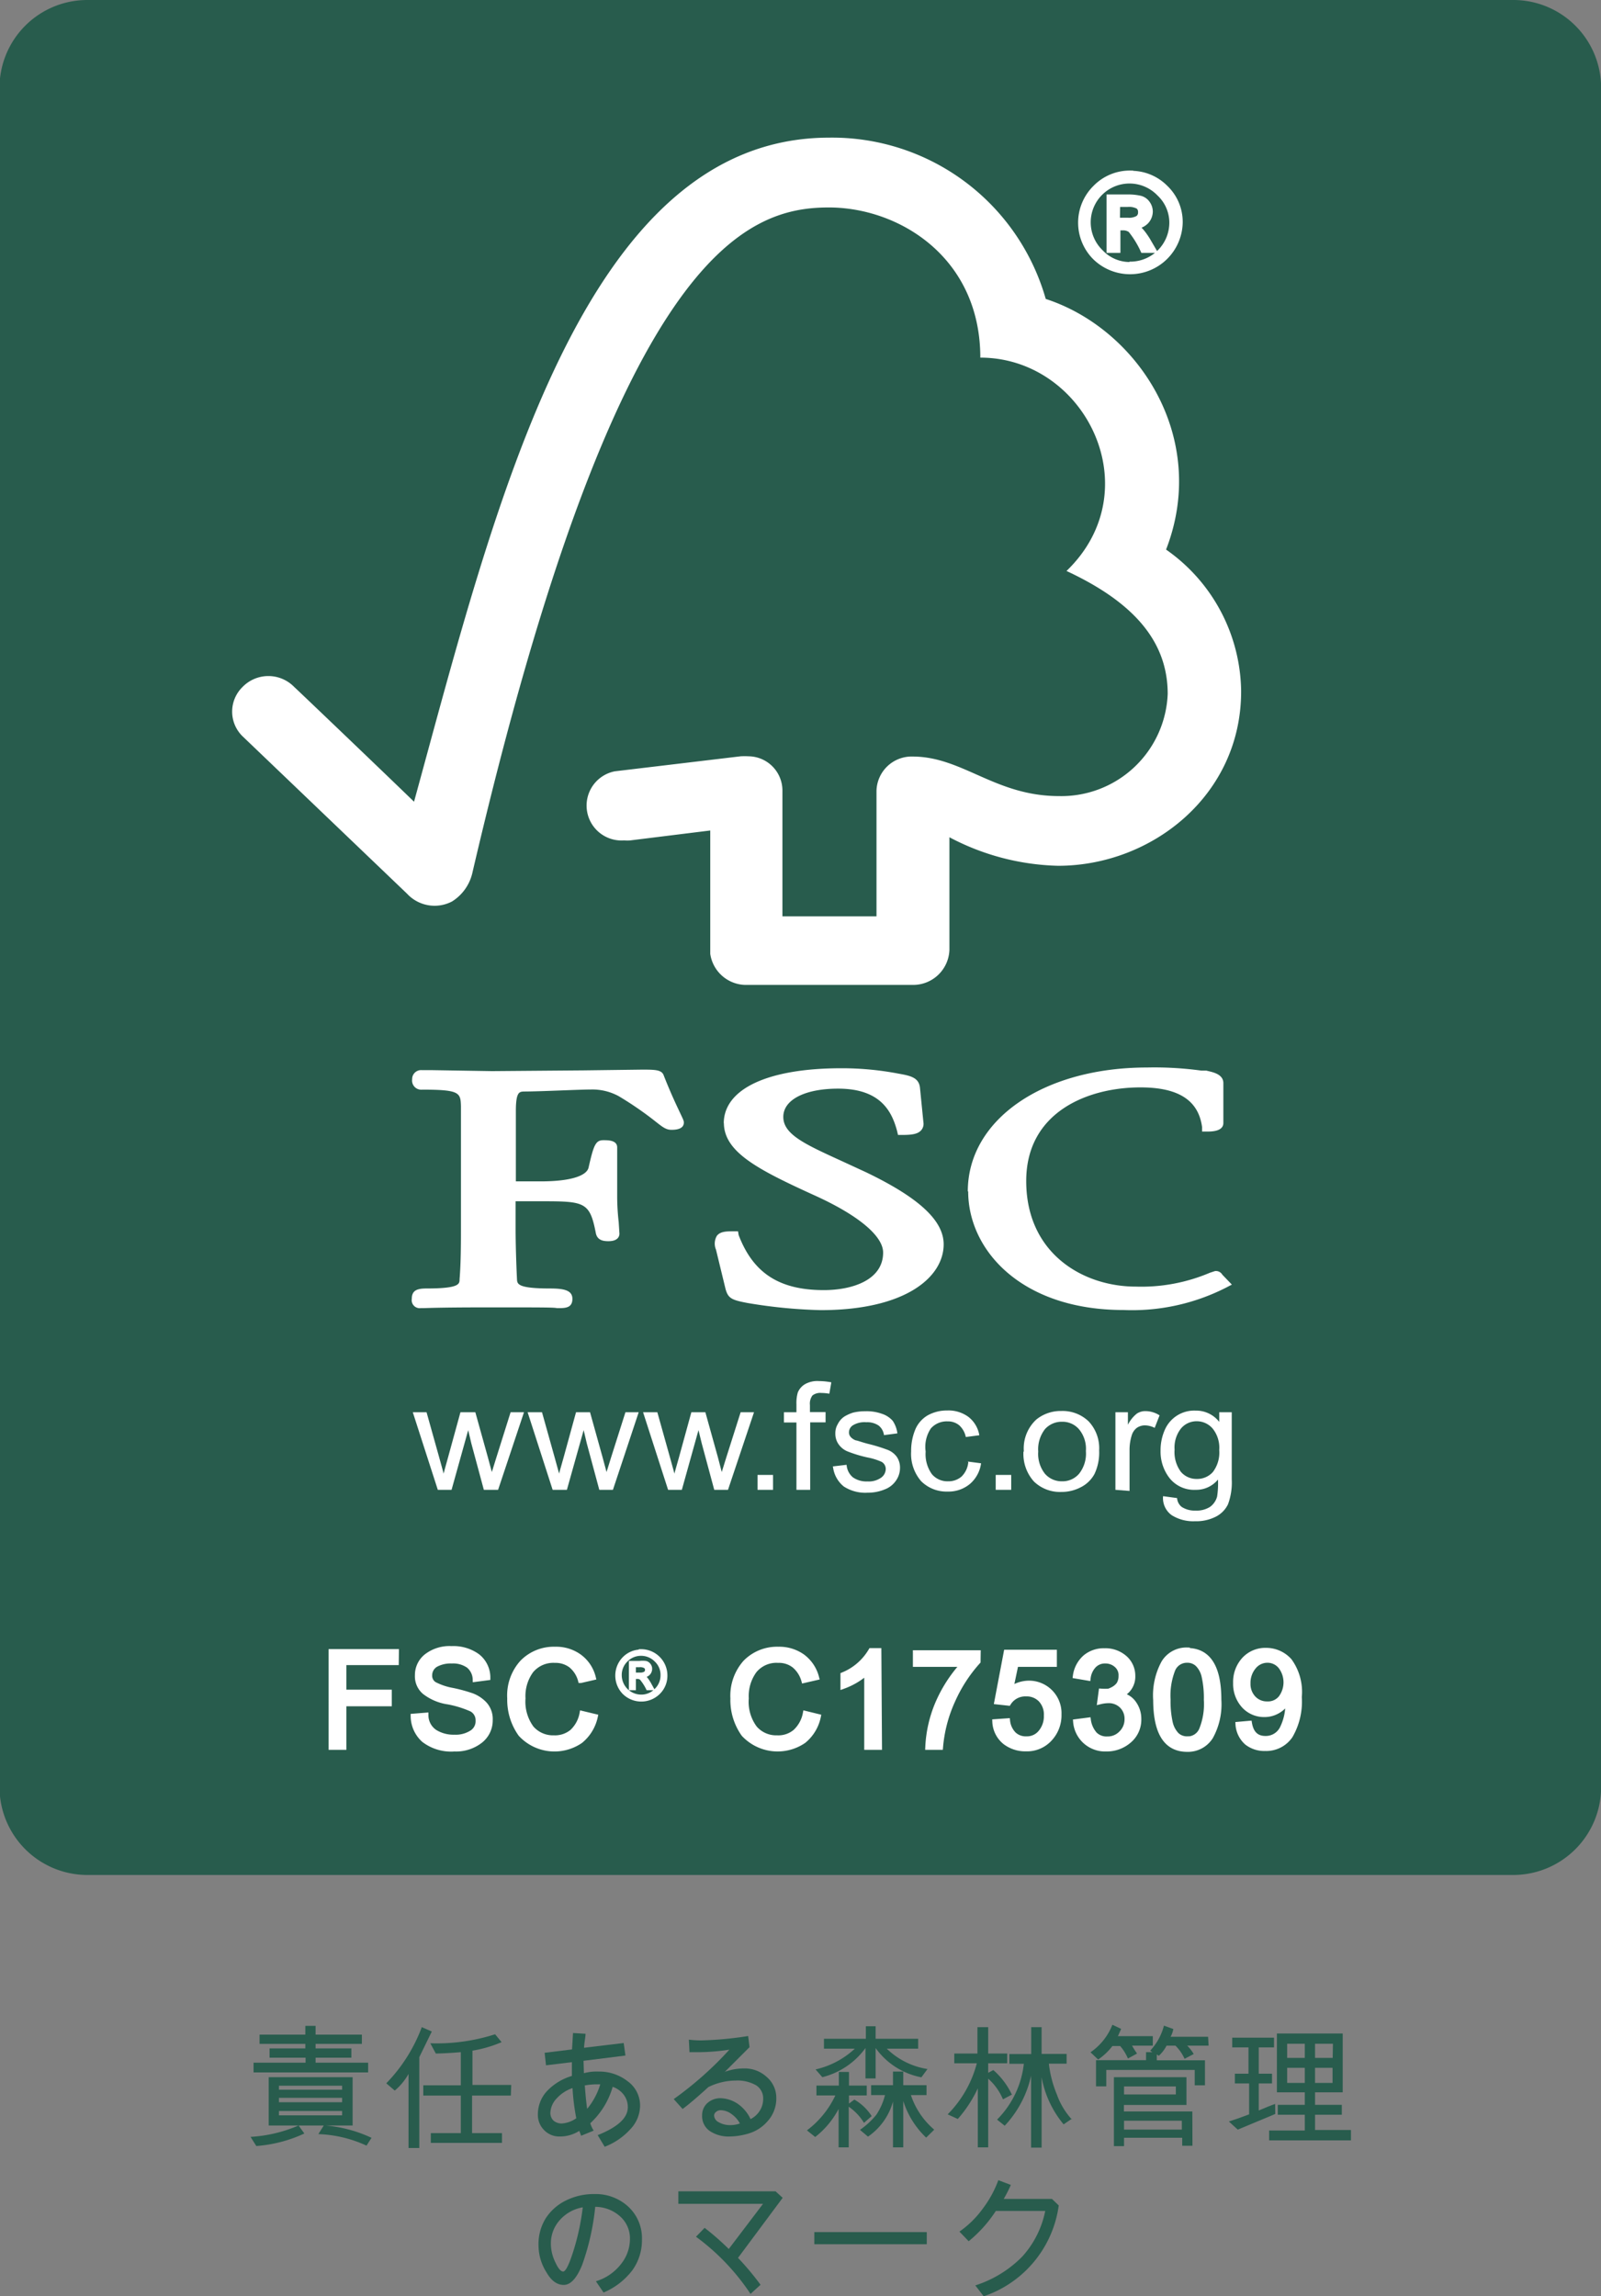 <svg xmlns="http://www.w3.org/2000/svg" xmlns:xlink="http://www.w3.org/1999/xlink" viewBox="0 0 127.99 183.51"><rect x="0" y="0" width="127.99" height="183.51" fill="#808080" stroke="none"/><defs><style>.cls-1,.cls-4,.cls-6,.cls-7{fill:none;}.cls-2{fill:#285c4d;}.cls-3{clip-path:url(#clip-path);}.cls-4{stroke:#285c4d;stroke-width:1.28px;}.cls-5{fill:#fff;}.cls-6,.cls-7{stroke:#fff;}.cls-6{stroke-width:0.42px;}.cls-7{stroke-width:0.21px;}</style><clipPath id="clip-path" transform="translate(0 0)"><rect class="cls-1" width="128" height="184"/></clipPath></defs><g id="レイヤー_2" data-name="レイヤー 2"><g id="レイヤー_1-2" data-name="レイヤー 1"><path class="cls-2" d="M7,.64H121A6.38,6.38,0,0,1,127.36,7V142.82a6.38,6.38,0,0,1-6.4,6.37H7a6.38,6.38,0,0,1-6.4-6.37V7A6.38,6.38,0,0,1,7,.64Z" transform="translate(0 0)"/><g class="cls-3"><path class="cls-4" d="M7,.64H121A6.38,6.38,0,0,1,127.36,7V142.82a6.39,6.39,0,0,1-6.4,6.38H7a6.39,6.39,0,0,1-6.4-6.38V7A6.38,6.38,0,0,1,7,.64Z" transform="translate(0 0)"/></g><path class="cls-5" d="M35,119.06l-2-6.2H34.1l1,3.57.37,1.34c0-.06.12-.48.34-1.27l1-3.64H38l1,3.59.32,1.19.37-1.19,1.13-3.59h1.07l-2.07,6.2H38.68l-1-3.71-.25-1.06-1.33,4.77Z" transform="translate(0 0)"/><path class="cls-5" d="M44.18,119.06l-2-6.2h1.15l1,3.57.37,1.34c0-.06.13-.48.35-1.27l1-3.64h1.12l1,3.59.32,1.19.37-1.19L50,112.86h1.06L49,119.06H47.91l-1-3.71-.25-1.06-1.34,4.77Z" transform="translate(0 0)"/><path class="cls-5" d="M53.41,119.06l-2-6.2h1.14l1,3.57.37,1.34c0-.06.13-.48.35-1.27l1-3.64h1.12l1,3.59.31,1.19.37-1.19,1.14-3.59h1.07l-2.08,6.2h-1.1l-1-3.71-.26-1.06-1.33,4.77Z" transform="translate(0 0)"/><path class="cls-5" d="M60.56,119.06v-1.19H61.8v1.19Z" transform="translate(0 0)"/><path class="cls-5" d="M63.67,119.06v-5.38h-1v-.82h1v-.65a3,3,0,0,1,.11-.93,1.39,1.39,0,0,1,.57-.66,2,2,0,0,1,1.11-.25,5.49,5.49,0,0,1,1,.1l-.16.91a3.81,3.81,0,0,0-.64-.06,1,1,0,0,0-.71.2,1.1,1.1,0,0,0-.2.77v.56H66v.82H64.77v5.39Z" transform="translate(0 0)"/><path class="cls-5" d="M66.58,117.19l1.1-.13a1.43,1.43,0,0,0,.5,1,1.88,1.88,0,0,0,1.16.33,1.72,1.72,0,0,0,1.1-.3.87.87,0,0,0,.37-.69.66.66,0,0,0-.32-.57,4.94,4.94,0,0,0-1.11-.35,10.4,10.4,0,0,1-1.65-.5,1.62,1.62,0,0,1-.71-.59,1.44,1.44,0,0,1-.24-.83,1.39,1.39,0,0,1,.2-.76,1.53,1.53,0,0,1,.53-.6,3.25,3.25,0,0,1,.69-.31,4.12,4.12,0,0,1,1-.11,3.59,3.59,0,0,1,1.32.21,1.94,1.94,0,0,1,.85.56,2.32,2.32,0,0,1,.37,1l-1.07.14a1.18,1.18,0,0,0-.42-.76,1.62,1.62,0,0,0-1-.27,1.78,1.78,0,0,0-1.06.24.67.67,0,0,0-.32.56.54.54,0,0,0,.13.37,1,1,0,0,0,.42.28c.1,0,.42.13.95.27a13.2,13.2,0,0,1,1.6.49,1.62,1.62,0,0,1,.72.55,1.52,1.52,0,0,1,.26.9,1.76,1.76,0,0,1-.32,1,1.88,1.88,0,0,1-.91.71,3.47,3.47,0,0,1-1.36.26,3.15,3.15,0,0,1-1.91-.5,2.37,2.37,0,0,1-.85-1.51Z" transform="translate(0 0)"/><path class="cls-5" d="M77.36,116.8l1.07.14a2.63,2.63,0,0,1-.89,1.65,2.67,2.67,0,0,1-1.78.61,2.87,2.87,0,0,1-2.12-.83,3.32,3.32,0,0,1-.8-2.38,4.43,4.43,0,0,1,.34-1.77,2.38,2.38,0,0,1,1-1.12,3.14,3.14,0,0,1,1.54-.38,2.68,2.68,0,0,1,1.71.52,2.34,2.34,0,0,1,.86,1.46l-1.08.14a1.73,1.73,0,0,0-.53-.94,1.41,1.41,0,0,0-.93-.31,1.69,1.69,0,0,0-1.33.56A2.63,2.63,0,0,0,74,116a2.74,2.74,0,0,0,.5,1.81,1.63,1.63,0,0,0,1.3.57,1.59,1.59,0,0,0,1.07-.38,1.84,1.84,0,0,0,.54-1.16Z" transform="translate(0 0)"/><path class="cls-5" d="M79.6,119.06v-1.19h1.24v1.19Z" transform="translate(0 0)"/><path class="cls-5" d="M81.85,116a3.14,3.14,0,0,1,1-2.56,3.09,3.09,0,0,1,2-.68,3,3,0,0,1,2.18.83,3.13,3.13,0,0,1,.84,2.32,4,4,0,0,1-.37,1.88,2.54,2.54,0,0,1-1.09,1.06,3.3,3.3,0,0,1-1.56.38,3,3,0,0,1-2.19-.83,3.29,3.29,0,0,1-.84-2.4ZM83,116a2.56,2.56,0,0,0,.54,1.78,1.77,1.77,0,0,0,1.37.6,1.74,1.74,0,0,0,1.36-.61,2.59,2.59,0,0,0,.54-1.81,2.44,2.44,0,0,0-.55-1.74,1.74,1.74,0,0,0-1.35-.6,1.79,1.79,0,0,0-1.37.59A2.61,2.61,0,0,0,83,116Z" transform="translate(0 0)"/><path class="cls-5" d="M89.17,119.06v-6.2h1v1a2.68,2.68,0,0,1,.7-.88,1.2,1.2,0,0,1,.7-.21,2.08,2.08,0,0,1,1.13.34l-.39,1a1.75,1.75,0,0,0-.79-.2,1.13,1.13,0,0,0-.64.2,1.17,1.17,0,0,0-.4.58,3.91,3.91,0,0,0-.18,1.22v3.24Z" transform="translate(0 0)"/><path class="cls-5" d="M93,119.57l1.1.15a1,1,0,0,0,.36.7,1.9,1.9,0,0,0,1.11.3,2,2,0,0,0,1.17-.3,1.5,1.5,0,0,0,.56-.82,6.89,6.89,0,0,0,.07-1.36,2.25,2.25,0,0,1-1.78.82,2.51,2.51,0,0,1-2.08-.92,3.44,3.44,0,0,1-.73-2.21,4,4,0,0,1,.33-1.64,2.56,2.56,0,0,1,2.47-1.56,2.34,2.34,0,0,1,1.89.9v-.77h1v5.36a5,5,0,0,1-.3,2,2.18,2.18,0,0,1-1,1,3.46,3.46,0,0,1-1.64.35,3.23,3.23,0,0,1-1.87-.49,1.68,1.68,0,0,1-.68-1.51Zm.9-3.72a2.64,2.64,0,0,0,.51,1.78,1.63,1.63,0,0,0,1.27.56,1.67,1.67,0,0,0,1.28-.55,2.57,2.57,0,0,0,.51-1.76,2.44,2.44,0,0,0-.53-1.72,1.67,1.67,0,0,0-1.27-.58,1.62,1.62,0,0,0-1.25.57,2.45,2.45,0,0,0-.52,1.7Z" transform="translate(0 0)"/><path class="cls-5" d="M66.29,11C46.56,11,39.59,40.43,33.1,64.07c-2.34-2.27-9.56-9.17-9.57-9.16a2.88,2.88,0,0,0-4.15,0,2.75,2.75,0,0,0,0,3.92L32.54,71.42a3,3,0,0,0,3.6.62,3.66,3.66,0,0,0,1.62-2.27c11.52-49.5,21.82-53.19,28.5-53.19,5.63,0,12.11,4,12.11,12,8.38,0,13.64,10.55,6.89,17.05,5.59,2.6,8.09,5.79,8.09,9.83a8.51,8.51,0,0,1-8.69,8.16c-5.1,0-7.7-3.15-11.69-3.16a2.81,2.81,0,0,0-2.9,2.77v10H62.55v-10a2.74,2.74,0,0,0-2.7-2.79,6.1,6.1,0,0,0-.64,0l-10.06,1.2a2.79,2.79,0,0,0,.75,5.52,2.4,2.4,0,0,0,.5,0l6.38-.79v9.86a2.9,2.9,0,0,0,2.8,2.48H73a2.9,2.9,0,0,0,2.9-2.8v-9a19.52,19.52,0,0,0,8.69,2.28c7.5,0,14.67-5.66,14.63-14a14,14,0,0,0-6-11.27C96.68,35,91,26.3,83.6,23.89A17.75,17.75,0,0,0,66.29,11Z" transform="translate(0 0)"/><path class="cls-5" d="M57.87,89.73c0,2.33,2.71,3.73,7.16,5.76,3.54,1.59,5.57,3.27,5.57,4.61,0,2.19-2.45,3-4.74,3-3.56,0-5.65-1.36-6.81-4.4L59,98.4h-.29c-.63,0-1.12,0-1.4.36a1.23,1.23,0,0,0-.07,1.11S58,103,58,103c.21.77.5.89,1.76,1.13a40.38,40.38,0,0,0,5.86.57c6.78,0,9.82-2.64,9.82-5.26,0-1.91-2-3.74-6.23-5.77l-1.93-.89c-2.91-1.33-4.66-2.12-4.66-3.52S64.4,87,67,87c3.39,0,4.3,1.81,4.72,3.4l.07.3h.33c.75,0,1.23-.06,1.51-.36a.78.78,0,0,0,.19-.66l-.27-2.71c-.07-.86-.76-1-1.72-1.17a24.05,24.05,0,0,0-4.57-.43c-5.88,0-9.4,1.65-9.4,4.41Z" transform="translate(0 0)"/><path class="cls-5" d="M77.4,95.21c0,4.7,4.26,9.48,12.41,9.48A16.55,16.55,0,0,0,98,102.91l.48-.25-.76-.79,0,0a.59.59,0,0,0-.59-.29l-.4.13a14,14,0,0,1-5.93,1.11c-4.21,0-8.76-2.64-8.76-8.44,0-5.52,4.93-7.48,9.13-7.48,3,0,4.64,1,4.93,3.18l0,.35h.38c.36,0,1.32,0,1.32-.69V86.56c0-.78-1-.9-1.35-1l-.4,0a27.53,27.53,0,0,0-4.35-.25c-8.3,0-14.33,4.17-14.33,9.9Z" transform="translate(0 0)"/><path class="cls-5" d="M46.68,85.54l-7.34.06-4.9-.08H33.7a.71.71,0,0,0-.75.73.73.73,0,0,0,.8.83c3,0,3.07.24,3.1,1.32l0,.69,0,2.9v6.24c0,1,0,2.68-.11,4,0,.38,0,.74-2.65.74-.73,0-1.17.14-1.17.83a.64.64,0,0,0,.71.74h.16c.31,0,1.14-.06,5.23-.06,4.35,0,5.23,0,5.51.06h.17c.57,0,1.06-.06,1.06-.74s-.66-.83-1.77-.83c-2.62,0-2.64-.36-2.66-.74-.06-1.22-.11-2.86-.11-4V96h2.19c3.37,0,3.75.09,4.23,2.58.13.54.59.61,1,.61.79,0,.88-.42.88-.6l-.06-.93a18.11,18.11,0,0,1-.12-2.11V91.7c0-.58-.71-.58-1.1-.58-.63,0-.78.39-1.19,2.2-.18.69-1.57,1.09-3.81,1.09h-2V88.79c0-1.53.28-1.54.63-1.56,1.29,0,4.41-.16,5.35-.16a4.41,4.41,0,0,1,2.24.53,27.29,27.29,0,0,1,3,2.07c.51.4.79.62,1.21.62.23,0,1,0,1-.58,0-.15-.07-.28-.3-.77s-.73-1.52-1.31-3c-.16-.46-.72-.46-1.75-.46Z" transform="translate(0 0)"/><path class="cls-5" d="M90.38,13.86A3.84,3.84,0,0,1,93.17,15a3.78,3.78,0,0,1,1.17,2.79,4,4,0,0,1-6.77,2.8,3.92,3.92,0,0,1,0-5.59,3.87,3.87,0,0,1,2.81-1.16Zm0,7.26a3.33,3.33,0,0,0,3.31-3.31,3.18,3.18,0,0,0-1-2.33A3.31,3.31,0,1,0,88,20.15a3.19,3.19,0,0,0,2.34,1ZM92.22,20h-.84a7.62,7.62,0,0,0-1-1.62,1,1,0,0,0-.61-.18h-.41V20h-.69V15.75h1.48a4.35,4.35,0,0,1,1,.1,1,1,0,0,1,.58.4,1.13,1.13,0,0,1,.22.65,1.19,1.19,0,0,1-.31.79,1.29,1.29,0,0,1-.91.4v0c.25.06.59.42,1,1.07Zm-2.9-2.39h.84a1.43,1.43,0,0,0,.81-.17.55.55,0,0,0,.22-.48A.56.56,0,0,0,91,16.5a1.53,1.53,0,0,0-.87-.17h-.79Z" transform="translate(0 0)"/><path class="cls-6" d="M90.38,13.86A3.84,3.84,0,0,1,93.17,15a3.78,3.78,0,0,1,1.17,2.79,4,4,0,0,1-6.77,2.8,3.92,3.92,0,0,1,0-5.59,3.85,3.85,0,0,1,2.81-1.16Zm0,7.26a3.33,3.33,0,0,0,3.31-3.31,3.18,3.18,0,0,0-1-2.33A3.31,3.31,0,1,0,88,20.15a3.19,3.19,0,0,0,2.34,1ZM92.22,20h-.84a7.62,7.62,0,0,0-1-1.62,1,1,0,0,0-.61-.18h-.41V20h-.69V15.75h1.48a4.35,4.35,0,0,1,1,.1,1,1,0,0,1,.58.4,1.13,1.13,0,0,1,.22.65,1.19,1.19,0,0,1-.31.79,1.29,1.29,0,0,1-.91.4v0c.25.06.59.42,1,1.07Zm-2.9-2.39h.84a1.43,1.43,0,0,0,.81-.17.55.55,0,0,0,.22-.48A.56.56,0,0,0,91,16.5a1.53,1.53,0,0,0-.87-.17h-.79Z" transform="translate(0 0)"/><path class="cls-5" d="M31.67,132.85H27.48v2.39h3.63v.91H27.48v3.48h-1v-7.69h5.21Z" transform="translate(0 0)"/><path class="cls-6" d="M31.67,132.86H27.48v2.38h3.63v.91H27.48v3.48h-1V132h5.2Z" transform="translate(0 0)"/><path class="cls-5" d="M38,134.2a1.48,1.48,0,0,0-.54-1.1,2.1,2.1,0,0,0-1.34-.37,2.49,2.49,0,0,0-1.29.29,1,1,0,0,0-.49.86.81.81,0,0,0,.38.73,5.07,5.07,0,0,0,1.46.49,12.43,12.43,0,0,1,1.57.43,2.69,2.69,0,0,1,1,.68,1.76,1.76,0,0,1,.43,1.25,2,2,0,0,1-.79,1.64,3.09,3.09,0,0,1-2.06.66,3.57,3.57,0,0,1-2.44-.72,2.57,2.57,0,0,1-.85-1.88l1-.08a1.63,1.63,0,0,0,.71,1.34,2.83,2.83,0,0,0,1.57.42,2.4,2.4,0,0,0,1.38-.35,1.09,1.09,0,0,0,.53-1,1,1,0,0,0-.55-.92,8.4,8.4,0,0,0-1.85-.57,4.14,4.14,0,0,1-1.88-.79,1.67,1.67,0,0,1-.58-1.32,1.91,1.91,0,0,1,.73-1.52,3,3,0,0,1,2-.61,3.28,3.28,0,0,1,2.06.6,2.15,2.15,0,0,1,.83,1.71Z" transform="translate(0 0)"/><path class="cls-6" d="M38,134.2a1.48,1.48,0,0,0-.54-1.1,2.16,2.16,0,0,0-1.34-.37,2.49,2.49,0,0,0-1.29.29,1,1,0,0,0-.49.85.81.81,0,0,0,.38.74,5.07,5.07,0,0,0,1.46.49,12.43,12.43,0,0,1,1.57.43,2.69,2.69,0,0,1,1,.68,1.76,1.76,0,0,1,.43,1.25,2.05,2.05,0,0,1-.79,1.65,3.14,3.14,0,0,1-2.06.65,3.57,3.57,0,0,1-2.44-.72,2.57,2.57,0,0,1-.85-1.88l1-.08a1.63,1.63,0,0,0,.71,1.34,2.83,2.83,0,0,0,1.57.42,2.4,2.4,0,0,0,1.38-.35,1.09,1.09,0,0,0,.53-1,1,1,0,0,0-.55-.92,8.4,8.4,0,0,0-1.85-.57,4,4,0,0,1-1.88-.79,1.63,1.63,0,0,1-.57-1.32,1.9,1.9,0,0,1,.72-1.52,3,3,0,0,1,2-.61,3.28,3.28,0,0,1,2.06.6,2.15,2.15,0,0,1,.83,1.71Z" transform="translate(0 0)"/><path class="cls-5" d="M47.58,137.19a3.39,3.39,0,0,1-1.18,1.93,3.67,3.67,0,0,1-4.77-.54,4.71,4.71,0,0,1-.87-2.85,4,4,0,0,1,1-2.88,3.54,3.54,0,0,1,2.62-1,3.15,3.15,0,0,1,1.92.58,2.92,2.92,0,0,1,1.12,1.67l-1,.23a2.39,2.39,0,0,0-.77-1.2,2.05,2.05,0,0,0-1.29-.41,2.32,2.32,0,0,0-1.92.83,3.51,3.51,0,0,0-.65,2.22,3.58,3.58,0,0,0,.68,2.38,2.29,2.29,0,0,0,1.8.78,2.16,2.16,0,0,0,1.47-.49,2.67,2.67,0,0,0,.79-1.46Z" transform="translate(0 0)"/><path class="cls-6" d="M47.58,137.19a3.42,3.42,0,0,1-1.18,1.93,3.67,3.67,0,0,1-4.77-.54,4.71,4.71,0,0,1-.87-2.85,3.92,3.92,0,0,1,1-2.87,3.51,3.51,0,0,1,2.62-1.05,3.15,3.15,0,0,1,1.92.58,2.92,2.92,0,0,1,1.12,1.67l-1,.23a2.35,2.35,0,0,0-.76-1.2,2.05,2.05,0,0,0-1.29-.41,2.32,2.32,0,0,0-1.92.83,3.45,3.45,0,0,0-.65,2.22,3.58,3.58,0,0,0,.68,2.38,2.29,2.29,0,0,0,1.8.78,2.16,2.16,0,0,0,1.47-.49,2.67,2.67,0,0,0,.79-1.46Z" transform="translate(0 0)"/><path class="cls-5" d="M51.25,131.9a2,2,0,0,1,2,2,2,2,0,0,1-3.39,1.39,2,2,0,0,1,0-2.79,1.92,1.92,0,0,1,1.41-.58Zm0,3.63a1.58,1.58,0,0,0,1.17-.49,1.6,1.6,0,0,0,.49-1.16,1.56,1.56,0,0,0-.49-1.17,1.64,1.64,0,0,0-1.17-.49,1.62,1.62,0,0,0-1.17.49,1.66,1.66,0,0,0,1.17,2.82Zm.93-.56h-.42a4,4,0,0,0-.52-.81.43.43,0,0,0-.3-.09h-.21v.9h-.34v-2.13h.73a2.11,2.11,0,0,1,.51,0,.5.5,0,0,1,.29.2.51.51,0,0,1,.11.33.58.58,0,0,1-.15.39.64.64,0,0,1-.46.2h0c.13,0,.3.21.5.53Zm-1.45-1.2h.42a.75.75,0,0,0,.4-.08.29.29,0,0,0,.12-.24.27.27,0,0,0-.11-.23.74.74,0,0,0-.44-.09h-.39Z" transform="translate(0 0)"/><path class="cls-7" d="M51.25,131.9a2,2,0,0,1,2,2,1.93,1.93,0,0,1-.58,1.4,2,2,0,0,1-2.81,0,2,2,0,0,1,0-2.79,1.92,1.92,0,0,1,1.41-.58Zm0,3.63a1.58,1.58,0,0,0,1.17-.49,1.6,1.6,0,0,0,.49-1.17,1.56,1.56,0,0,0-.49-1.16,1.64,1.64,0,0,0-1.17-.49,1.62,1.62,0,0,0-1.17.49,1.59,1.59,0,0,0-.48,1.16,1.66,1.66,0,0,0,1.65,1.66Zm.93-.56h-.42a4,4,0,0,0-.52-.81.43.43,0,0,0-.3-.09h-.21v.9h-.35v-2.13h.74a2.11,2.11,0,0,1,.51,0,.5.5,0,0,1,.29.2.51.51,0,0,1,.11.33.58.58,0,0,1-.15.39.64.64,0,0,1-.46.2h0c.13,0,.3.21.5.54Zm-1.45-1.2h.42a.75.75,0,0,0,.4-.08.29.29,0,0,0,.12-.24.27.27,0,0,0-.11-.23.74.74,0,0,0-.44-.09h-.39Z" transform="translate(0 0)"/><path class="cls-5" d="M65.41,137.19a3.32,3.32,0,0,1-1.17,1.93,3.69,3.69,0,0,1-4.78-.54,4.7,4.7,0,0,1-.86-2.85,4,4,0,0,1,1-2.88,3.56,3.56,0,0,1,2.62-1,3.2,3.2,0,0,1,1.93.58,3,3,0,0,1,1.12,1.67l-1,.23a2.39,2.39,0,0,0-.77-1.2,2,2,0,0,0-1.29-.41,2.28,2.28,0,0,0-1.91.83,3.45,3.45,0,0,0-.65,2.22,3.52,3.52,0,0,0,.68,2.38,2.27,2.27,0,0,0,1.79.78,2.12,2.12,0,0,0,1.47-.49,2.68,2.68,0,0,0,.8-1.46Z" transform="translate(0 0)"/><path class="cls-6" d="M65.41,137.19a3.36,3.36,0,0,1-1.17,1.93,3.69,3.69,0,0,1-4.78-.54,4.7,4.7,0,0,1-.86-2.85,4,4,0,0,1,1-2.87,3.53,3.53,0,0,1,2.62-1.05,3.2,3.2,0,0,1,1.93.58,3,3,0,0,1,1.12,1.67l-1,.23a2.43,2.43,0,0,0-.77-1.2,2,2,0,0,0-1.29-.41,2.28,2.28,0,0,0-1.91.83,3.45,3.45,0,0,0-.65,2.22,3.52,3.52,0,0,0,.68,2.38,2.27,2.27,0,0,0,1.79.78,2.12,2.12,0,0,0,1.47-.49,2.68,2.68,0,0,0,.8-1.46Z" transform="translate(0 0)"/><path class="cls-5" d="M70.3,139.63h-1v-6a5.7,5.7,0,0,1-1.9,1.13v-.91a4.61,4.61,0,0,0,2.23-1.93h.62Z" transform="translate(0 0)"/><path class="cls-6" d="M70.3,139.63h-1v-6a5.7,5.7,0,0,1-1.9,1.13v-.91a4.61,4.61,0,0,0,2.23-1.93h.62Z" transform="translate(0 0)"/><path class="cls-5" d="M78.18,132.78a11.59,11.59,0,0,0-2,3.07,11.24,11.24,0,0,0-1,3.78h-1a10.07,10.07,0,0,1,.77-3.44A11,11,0,0,1,77,133H73.19v-.91h5Z" transform="translate(0 0)"/><path class="cls-6" d="M78.18,132.78a11.75,11.75,0,0,0-2,3.07,11.24,11.24,0,0,0-1,3.78h-1a10.07,10.07,0,0,1,.77-3.44A11.11,11.11,0,0,1,77,133H73.19v-.91h5Z" transform="translate(0 0)"/><path class="cls-5" d="M80.79,135a2.57,2.57,0,0,1,1.46-.48,2.39,2.39,0,0,1,2.4,2.49,2.75,2.75,0,0,1-.73,1.94,2.45,2.45,0,0,1-1.9.8,2.65,2.65,0,0,1-1.67-.54,2.19,2.19,0,0,1-.81-1.61l1-.07a1.8,1.8,0,0,0,.51,1.08,1.52,1.52,0,0,0,2.14-.18,2,2,0,0,0,.45-1.33,1.73,1.73,0,0,0-.45-1.27,1.56,1.56,0,0,0-1.18-.47,1.58,1.58,0,0,0-1.41.74L79.7,136l.75-3.95h3.83V133H81.21Z" transform="translate(0 0)"/><path class="cls-6" d="M80.79,135a2.57,2.57,0,0,1,1.46-.48,2.39,2.39,0,0,1,2.4,2.49,2.75,2.75,0,0,1-.73,1.94,2.45,2.45,0,0,1-1.9.8,2.65,2.65,0,0,1-1.67-.54,2.19,2.19,0,0,1-.81-1.61l1-.07a1.8,1.8,0,0,0,.51,1.08,1.39,1.39,0,0,0,1,.36,1.41,1.41,0,0,0,1.16-.53,2,2,0,0,0,.45-1.34,1.73,1.73,0,0,0-.45-1.27,1.56,1.56,0,0,0-1.18-.47,1.58,1.58,0,0,0-1.41.74L79.7,136l.75-3.95h3.83V133H81.21Z" transform="translate(0 0)"/><path class="cls-5" d="M89.59,135.47a1.57,1.57,0,0,1,1.07.69,2.1,2.1,0,0,1,.37,1.21,2.18,2.18,0,0,1-.76,1.72,2.72,2.72,0,0,1-1.84.67A2.35,2.35,0,0,1,86,137.6l1-.13a2.2,2.2,0,0,0,.52,1.14,1.34,1.34,0,0,0,1,.37,1.5,1.5,0,0,0,1.12-.46,1.55,1.55,0,0,0,.47-1.13,1.45,1.45,0,0,0-.42-1.07,1.48,1.48,0,0,0-1.1-.42,3,3,0,0,0-.66.09l.11-.83a4.75,4.75,0,0,0,.6,0A2.13,2.13,0,0,0,89,135a1.46,1.46,0,0,0,.46-.4,1.26,1.26,0,0,0,.17-.67,1.06,1.06,0,0,0-.38-.88,1.32,1.32,0,0,0-.88-.32,1.27,1.27,0,0,0-.93.37,1.77,1.77,0,0,0-.46,1l-1-.17a2.39,2.39,0,0,1,.81-1.5,2.31,2.31,0,0,1,1.51-.5,2.35,2.35,0,0,1,1.61.57,1.88,1.88,0,0,1,.64,1.43,1.59,1.59,0,0,1-1,1.54Z" transform="translate(0 0)"/><path class="cls-6" d="M89.59,135.47a1.57,1.57,0,0,1,1.07.69,2.1,2.1,0,0,1,.37,1.21,2.18,2.18,0,0,1-.76,1.72,2.72,2.72,0,0,1-1.84.67A2.35,2.35,0,0,1,86,137.6l1-.13a2.17,2.17,0,0,0,.52,1.14,1.34,1.34,0,0,0,1,.37,1.5,1.5,0,0,0,1.12-.46,1.55,1.55,0,0,0,.47-1.13,1.45,1.45,0,0,0-.42-1.07,1.48,1.48,0,0,0-1.1-.42,3,3,0,0,0-.66.09l.11-.83a4.75,4.75,0,0,0,.6,0A2.13,2.13,0,0,0,89,135a1.35,1.35,0,0,0,.46-.4,1.26,1.26,0,0,0,.17-.67,1.06,1.06,0,0,0-.38-.88,1.32,1.32,0,0,0-.88-.32,1.23,1.23,0,0,0-.93.37,1.77,1.77,0,0,0-.46,1l-1-.17a2.39,2.39,0,0,1,.81-1.5,2.31,2.31,0,0,1,1.51-.5,2.35,2.35,0,0,1,1.61.57,1.88,1.88,0,0,1,.64,1.43,1.59,1.59,0,0,1-1,1.54Z" transform="translate(0 0)"/><path class="cls-5" d="M94.91,131.91q2.52,0,2.52,3.93a5.37,5.37,0,0,1-.65,2.95,2.13,2.13,0,0,1-1.87,1q-2.5,0-2.51-3.92a5.44,5.44,0,0,1,.65-3,2.11,2.11,0,0,1,1.86-1Zm0,7.07a1.23,1.23,0,0,0,1.15-.73,5.45,5.45,0,0,0,.39-2.41,7.87,7.87,0,0,0-.17-1.83,2,2,0,0,0-.51-1,1.19,1.19,0,0,0-.87-.34,1.23,1.23,0,0,0-1.15.75,5.7,5.7,0,0,0-.38,2.41,8,8,0,0,0,.17,1.82,2.15,2.15,0,0,0,.52,1,1.2,1.2,0,0,0,.85.32Z" transform="translate(0 0)"/><path class="cls-6" d="M94.91,131.91q2.52,0,2.52,3.93a5.37,5.37,0,0,1-.65,2.95,2.13,2.13,0,0,1-1.87,1q-2.5,0-2.51-3.92a5.44,5.44,0,0,1,.65-3,2.11,2.11,0,0,1,1.86-1Zm0,7.07a1.23,1.23,0,0,0,1.15-.73,5.45,5.45,0,0,0,.39-2.41,7.87,7.87,0,0,0-.17-1.83,2,2,0,0,0-.51-1,1.19,1.19,0,0,0-.87-.34,1.23,1.23,0,0,0-1.15.75,5.7,5.7,0,0,0-.38,2.41,7.9,7.9,0,0,0,.17,1.82,2.1,2.1,0,0,0,.52,1,1.2,1.2,0,0,0,.85.32Z" transform="translate(0 0)"/><path class="cls-5" d="M102.9,136a2.13,2.13,0,0,1-.76.73,2.08,2.08,0,0,1-1.06.28,2.17,2.17,0,0,1-1.62-.69,2.58,2.58,0,0,1-.67-1.82,2.64,2.64,0,0,1,.68-1.87,2.29,2.29,0,0,1,1.75-.73,2.49,2.49,0,0,1,1.86.83,4.21,4.21,0,0,1,.78,2.88,5.43,5.43,0,0,1-.72,3.11,2.31,2.31,0,0,1-2,1,2.28,2.28,0,0,1-1.46-.47,2.11,2.11,0,0,1-.7-1.44l.9-.08c.14.81.57,1.21,1.28,1.21a1.48,1.48,0,0,0,1.34-.78,4.35,4.35,0,0,0,.46-2.19Zm-1.6.18a1.33,1.33,0,0,0,1.1-.48,2.09,2.09,0,0,0,0-2.51,1.36,1.36,0,0,0-1.08-.52,1.42,1.42,0,0,0-1.11.54,2,2,0,0,0-.45,1.32,1.66,1.66,0,0,0,.44,1.19,1.47,1.47,0,0,0,1.1.46Z" transform="translate(0 0)"/><path class="cls-6" d="M102.9,136a2.13,2.13,0,0,1-.76.73,2.08,2.08,0,0,1-1.06.28,2.17,2.17,0,0,1-1.62-.69,2.58,2.58,0,0,1-.67-1.82,2.64,2.64,0,0,1,.68-1.87,2.29,2.29,0,0,1,1.75-.73,2.49,2.49,0,0,1,1.86.83,4.22,4.22,0,0,1,.78,2.89,5.42,5.42,0,0,1-.72,3.1,2.31,2.31,0,0,1-2,1,2.23,2.23,0,0,1-1.46-.47,2.11,2.11,0,0,1-.7-1.44l.9-.08c.14.81.57,1.21,1.28,1.21a1.48,1.48,0,0,0,1.34-.78,4.35,4.35,0,0,0,.46-2.19Zm-1.6.18a1.33,1.33,0,0,0,1.1-.48,2.09,2.09,0,0,0,0-2.51,1.36,1.36,0,0,0-1.08-.52,1.42,1.42,0,0,0-1.11.54,2,2,0,0,0-.45,1.32,1.66,1.66,0,0,0,.44,1.19,1.47,1.47,0,0,0,1.1.46Z" transform="translate(0 0)"/><path class="cls-2" d="M29.43,165.62H20.27l0-.78h4.16v-.4H21.55v-.74h2.86v-.36H20.75v-.74h3.66v-.7h.82v.7h3.7v.74h-3.7v.36h2.86v.74H25.23v.4h4.2Zm-1.24,4.24H21.48V166h6.71ZM27.35,167v-.32H22.3V167Zm0,1v-.35H22.3v.35Zm0,1.05v-.35H22.3v.35Zm2.36,1.78-.41.64a9.94,9.94,0,0,0-3.85-.92l.44-.7a10.83,10.83,0,0,1,3.82,1Zm-5.38-.33a11,11,0,0,1-3.84,1l-.46-.73a11.38,11.38,0,0,0,3.84-.91Z" transform="translate(0 0)"/><path class="cls-2" d="M34.52,162.35l-1,2.05v7.26h-.86v-5.92a4.85,4.85,0,0,1-1.1,1.33l-.68-.58A12.9,12.9,0,0,0,33.72,162Zm6.32,5.12h-3.1v3h2.39v.78H34.44v-.78h2.4v-3h-3v-.82h3V164c-.7.06-1.38.1-2,.11l-.44-.82a15.28,15.28,0,0,0,5.18-.72l.52.63a10,10,0,0,1-2.33.68v2.74h3.1Z" transform="translate(0 0)"/><path class="cls-2" d="M46.68,165.68a3.83,3.83,0,0,1,1.17-.13,3.68,3.68,0,0,1,2.32.77,2.39,2.39,0,0,1,1,2,2.76,2.76,0,0,1-.78,1.84,5.34,5.34,0,0,1-2.05,1.4l-.56-.93c1.61-.64,2.41-1.38,2.41-2.23a1.61,1.61,0,0,0-.33-1,1.87,1.87,0,0,0-.88-.63,6.34,6.34,0,0,1-1.79,2.91,2.4,2.4,0,0,0,.27.59l-1,.41-.15-.39a2.87,2.87,0,0,1-1.57.45,1.67,1.67,0,0,1-1.23-.5,1.71,1.71,0,0,1-.51-1.28,2.72,2.72,0,0,1,.72-1.84,4.49,4.49,0,0,1,2-1.22c0-.23,0-.6,0-1.1l-2.07.25-.11-1,2.19-.27.08-1.31,1,.06c0,.26-.09.63-.12,1.12l3.17-.38.14,1-3.35.42Zm1.31.89h-.24a5.42,5.42,0,0,0-1,.09c.06.78.12,1.4.19,1.87a5.64,5.64,0,0,0,1.06-2Zm-1.92,2.71a17.52,17.52,0,0,1-.3-2.41,3,3,0,0,0-1.26.82,1.75,1.75,0,0,0-.51,1.17.83.83,0,0,0,.25.61,1,1,0,0,0,.66.23,2.26,2.26,0,0,0,1.16-.42Z" transform="translate(0 0)"/><path class="cls-2" d="M58,165.55a4.61,4.61,0,0,1,1.52-.25,2.58,2.58,0,0,1,1.77.68,2.18,2.18,0,0,1,.77,1.67,2.69,2.69,0,0,1-.68,1.85,3.21,3.21,0,0,1-1.53,1,5.54,5.54,0,0,1-1.51.24,2.7,2.7,0,0,1-1.6-.44,1.44,1.44,0,0,1-.61-1.24,1.29,1.29,0,0,1,.43-1,1.54,1.54,0,0,1,1-.38,2.56,2.56,0,0,1,1.42.45A3,3,0,0,1,60,169.35a1.84,1.84,0,0,0,.74-.67,1.74,1.74,0,0,0,.27-.94,1.23,1.23,0,0,0-.56-1.09,3,3,0,0,0-1.64-.38,5,5,0,0,0-2.18.52c-.92.84-1.61,1.42-2.06,1.75l-.71-.79a27.86,27.86,0,0,0,4.45-3.95A16.63,16.63,0,0,1,56,164l-.88,0-.05-1a7.78,7.78,0,0,0,1,.06,27.74,27.74,0,0,0,3.74-.35l.11.89-2,2Zm1.15,4.15a2.13,2.13,0,0,0-.65-.74,1.49,1.49,0,0,0-.87-.32.55.55,0,0,0-.38.13.36.36,0,0,0-.16.31.63.63,0,0,0,.37.52,1.77,1.77,0,0,0,.91.23,2.28,2.28,0,0,0,.78-.13Z" transform="translate(0 0)"/><path class="cls-2" d="M74.16,165.33l-.5.68A5.85,5.85,0,0,1,70,163.67v2.43h-.81v-2.43A6.09,6.09,0,0,1,65.74,166l-.54-.62a6.83,6.83,0,0,0,3.14-1.66H65.87v-.79h3.35v-1H70v1h3.4v.79H70.89a6,6,0,0,0,3.27,1.63Zm.51,4.88-.63.62a6.94,6.94,0,0,1-1.83-2.93v3.71h-.82v-3.67a5,5,0,0,1-2,2.81l-.64-.54A6.41,6.41,0,0,0,70.06,169a5.09,5.09,0,0,0,.69-1.57H69.64v-.79h1.75v-1.09h.82v1.09h1.86v.79H72.82a6.18,6.18,0,0,0,1.85,2.75Zm-5-1.09-.6.53a4.22,4.22,0,0,0-1.22-1.29v3.25h-.81v-3.07a6.94,6.94,0,0,1-1.87,2.24l-.66-.53a7.46,7.46,0,0,0,2.27-2.79H65.27v-.79h1.79v-1.09h.81v1.09h1.42v.79H67.87v.65l.43-.32a4,4,0,0,1,1.39,1.33Z" transform="translate(0 0)"/><path class="cls-2" d="M85.69,169.32l-.66.45A8.15,8.15,0,0,1,83.27,166v5.63h-.84v-5.75a8.5,8.5,0,0,1-2.11,4l-.61-.49a7.48,7.48,0,0,0,2.14-4.46H80.69v-.78h1.75V162h.83v2.14h2v.78H83.85a9,9,0,0,0,.64,2.46,5.84,5.84,0,0,0,1.2,2Zm-4.81-1.92-.7.37A4.5,4.5,0,0,0,79,166.12v5.49h-.83v-4.72a10.21,10.21,0,0,1-1.6,2.45l-.81-.37a9,9,0,0,0,2.33-4.08H76.29v-.78h1.85V162H79v2.11h1.52v.78H79v.76l.41-.22a6,6,0,0,1,1.5,2Z" transform="translate(0 0)"/><path class="cls-2" d="M96.62,163.48H94.91a3.19,3.19,0,0,1,.52.67l-.73.38a3.49,3.49,0,0,0-.73-1.05h-.71a2.87,2.87,0,0,1-.62.81l-.16-.11v.47h3.85v2h-.82v-1.23H88.44v1.31h-.82v-2.09h4V164h.51l-.18-.12a4.6,4.6,0,0,0,1.1-2l.75.27a2,2,0,0,1-.22.62h3Zm-4.46,0H90.5a6.73,6.73,0,0,0,.4.63l-.73.4a3.64,3.64,0,0,0-.62-1h-.62a4.9,4.9,0,0,1-1.14,1.08l-.61-.58a4.8,4.8,0,0,0,1.75-2.2l.7.33-.26.58h2.79Zm3.17,8h-.82v-.64H89.86v.67h-.81V166h5.8v2.22h-5v.52h5.47ZM94,167.38v-.64H89.86v.64Zm.48,2.81v-.71H89.86v.71Z" transform="translate(0 0)"/><path class="cls-2" d="M108,171.05h-6.54v-.79h2.85V169h-2.16v-.79h2.16v-1h-2.23v-4.7h5.26v4.7h-2.21v1h2.14V169h-2.14v1.22H108Zm-1.44-7.72h-1.43v1.13h1.41Zm-2.25,1.13v-1.13h-1.41v1.13Zm2.22,2v-1.21h-1.4v1.21Zm-2.22,0v-1.21h-1.41v1.21Zm-2.36,2.48-3,1.25-.71-.65c.36-.11.91-.3,1.62-.57V166.5H98.72v-.78h1.09v-2.1h-1.3v-.78h3.34v.78h-1.22v2.1h1.06v.78h-1.06v2.16c.59-.25,1-.42,1.31-.52Z" transform="translate(0 0)"/><path class="cls-2" d="M47.59,176.3a19.41,19.41,0,0,1-1.05,4.7c-.43,1.06-.92,1.6-1.47,1.6s-1-.34-1.38-1a4.06,4.06,0,0,1-.64-2.16,3.9,3.9,0,0,1,.57-2.15,4,4,0,0,1,1.59-1.42,5,5,0,0,1,2.32-.53,3.84,3.84,0,0,1,2.69,1,3.44,3.44,0,0,1,1.1,2.66,4.1,4.1,0,0,1-.79,2.46,5.65,5.65,0,0,1-2.28,1.75l-.61-.9a4,4,0,0,0,2-1.37,3.21,3.21,0,0,0,.72-2,2.35,2.35,0,0,0-.78-1.81,3,3,0,0,0-2-.77Zm-1,.1a3.16,3.16,0,0,0-1.82,1,2.77,2.77,0,0,0-.73,1.92,3.36,3.36,0,0,0,.35,1.46q.34.75.63.75c.2,0,.47-.54.81-1.61a19.1,19.1,0,0,0,.76-3.53Z" transform="translate(0 0)"/><path class="cls-2" d="M62.57,175.64,59,180.44a21.9,21.9,0,0,1,1.8,2.15l-.8.73a18,18,0,0,0-4.36-4.57l.69-.71a21,21,0,0,1,1.93,1.69L61,176.12H54.23v-1H62Z" transform="translate(0 0)"/><rect class="cls-2" x="65.1" y="178.38" width="8.99" height="0.97"/><path class="cls-2" d="M84.64,176.25a8.94,8.94,0,0,1-6,7.26l-.67-.87a9.19,9.19,0,0,0,3.75-2.3,7.67,7.67,0,0,0,1.84-3.65H79.61a10.49,10.49,0,0,1-2.17,2.42l-.74-.77a7.73,7.73,0,0,0,1.87-1.84,8.68,8.68,0,0,0,1.24-2.27l1,.38a10.76,10.76,0,0,1-.57,1.12H84.1Z" transform="translate(0 0)"/></g></g></svg>